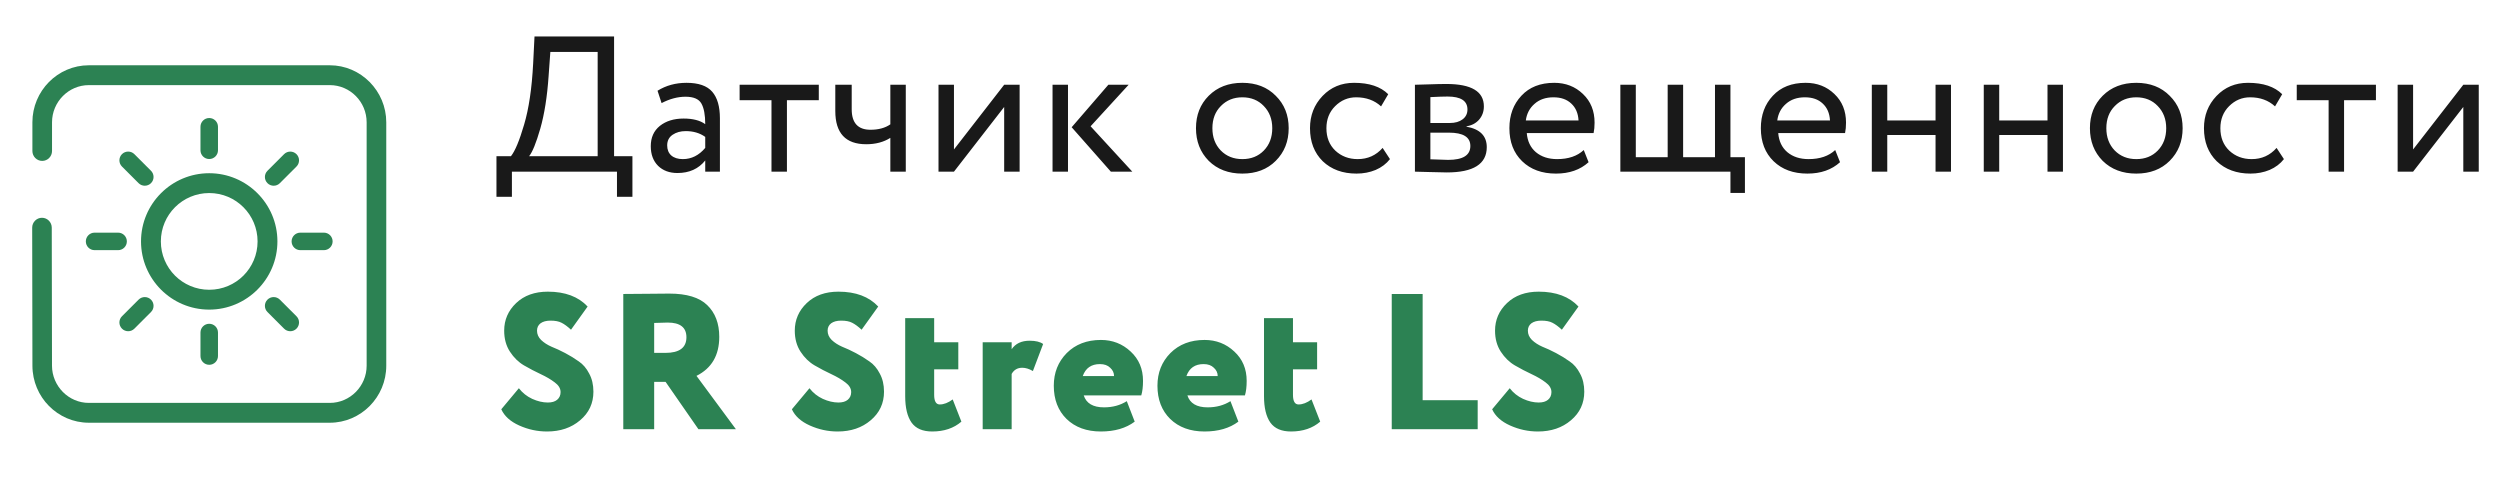 <?xml version="1.0" encoding="UTF-8"?> <svg xmlns="http://www.w3.org/2000/svg" width="233" height="46" viewBox="0 0 233 46" fill="none"> <path d="M46.27 18.339V14.559H47.62C48.004 14.079 48.412 13.101 48.844 11.625C49.288 10.137 49.57 8.235 49.69 5.919L49.816 3.399H57.232V14.559H58.942V18.339H57.502V15.999H47.71V18.339H46.27ZM51.13 7.089C50.998 9.009 50.74 10.641 50.356 11.985C49.972 13.317 49.624 14.175 49.312 14.559H55.702V4.839H51.292L51.13 7.089ZM61.66 9.609L61.282 8.457C62.074 7.965 62.974 7.719 63.982 7.719C65.098 7.719 65.896 7.995 66.376 8.547C66.856 9.099 67.096 9.927 67.096 11.031V15.999H65.728V14.955C65.104 15.735 64.24 16.125 63.136 16.125C62.392 16.125 61.792 15.903 61.336 15.459C60.88 15.003 60.652 14.391 60.652 13.623C60.652 12.819 60.934 12.189 61.498 11.733C62.074 11.277 62.812 11.049 63.712 11.049C64.576 11.049 65.248 11.223 65.728 11.571C65.728 10.707 65.608 10.065 65.368 9.645C65.128 9.225 64.636 9.015 63.892 9.015C63.16 9.015 62.416 9.213 61.66 9.609ZM63.64 14.829C64.444 14.829 65.14 14.481 65.728 13.785V12.759C65.224 12.399 64.618 12.219 63.91 12.219C63.43 12.219 63.022 12.333 62.686 12.561C62.35 12.789 62.182 13.119 62.182 13.551C62.182 13.947 62.308 14.259 62.56 14.487C62.824 14.715 63.184 14.829 63.64 14.829ZM68.932 9.339V7.899H76.312V9.339H73.342V15.999H71.902V9.339H68.932ZM84.419 7.899V15.999H82.98V12.849C82.356 13.245 81.606 13.443 80.73 13.443C78.809 13.443 77.85 12.411 77.85 10.347V7.899H79.379V10.185C79.379 11.457 79.962 12.093 81.126 12.093C81.882 12.093 82.499 11.925 82.98 11.589V7.899H84.419ZM88.909 15.999H87.469V7.899H88.909V13.929L93.589 7.899H95.029V15.999H93.589V9.969L88.909 15.999ZM105.189 7.899L101.643 11.769L105.531 15.999H103.533L99.879 11.859L103.299 7.899H105.189ZM98.097 15.999V7.899H99.537V15.999H98.097ZM112.653 14.991C111.861 14.187 111.465 13.173 111.465 11.949C111.465 10.725 111.861 9.717 112.653 8.925C113.457 8.121 114.501 7.719 115.785 7.719C117.069 7.719 118.107 8.121 118.899 8.925C119.703 9.717 120.105 10.725 120.105 11.949C120.105 13.173 119.703 14.187 118.899 14.991C118.107 15.783 117.069 16.179 115.785 16.179C114.501 16.179 113.457 15.783 112.653 14.991ZM112.995 11.949C112.995 12.789 113.253 13.479 113.769 14.019C114.297 14.559 114.969 14.829 115.785 14.829C116.601 14.829 117.267 14.565 117.783 14.037C118.311 13.497 118.575 12.801 118.575 11.949C118.575 11.109 118.311 10.419 117.783 9.879C117.267 9.339 116.601 9.069 115.785 9.069C114.981 9.069 114.315 9.339 113.787 9.879C113.259 10.407 112.995 11.097 112.995 11.949ZM128.86 13.785L129.544 14.829C129.208 15.261 128.764 15.597 128.212 15.837C127.66 16.065 127.066 16.179 126.43 16.179C125.134 16.179 124.084 15.795 123.28 15.027C122.488 14.247 122.092 13.221 122.092 11.949C122.092 10.761 122.482 9.759 123.262 8.943C124.042 8.127 125.02 7.719 126.196 7.719C127.612 7.719 128.674 8.073 129.382 8.781L128.716 9.915C128.104 9.351 127.33 9.069 126.394 9.069C125.638 9.069 124.984 9.345 124.432 9.897C123.892 10.437 123.622 11.121 123.622 11.949C123.622 12.813 123.898 13.509 124.45 14.037C125.014 14.565 125.71 14.829 126.538 14.829C127.474 14.829 128.248 14.481 128.86 13.785ZM131.871 15.999V7.899C132.063 7.899 132.489 7.887 133.149 7.863C133.821 7.839 134.373 7.827 134.805 7.827C137.133 7.827 138.297 8.523 138.297 9.915C138.297 10.395 138.147 10.809 137.847 11.157C137.547 11.493 137.157 11.697 136.677 11.769V11.805C137.937 12.033 138.567 12.669 138.567 13.713C138.567 15.285 137.325 16.071 134.841 16.071C134.481 16.071 133.953 16.059 133.257 16.035C132.561 16.011 132.099 15.999 131.871 15.999ZM135.039 12.363H133.311V14.847C134.175 14.883 134.727 14.901 134.967 14.901C136.347 14.901 137.037 14.469 137.037 13.605C137.037 12.777 136.371 12.363 135.039 12.363ZM134.913 8.997C134.565 8.997 134.031 9.015 133.311 9.051V11.463H135.129C135.621 11.463 136.017 11.349 136.317 11.121C136.617 10.893 136.767 10.587 136.767 10.203C136.767 9.399 136.149 8.997 134.913 8.997ZM147.606 13.983L148.056 15.117C147.276 15.825 146.262 16.179 145.014 16.179C143.706 16.179 142.656 15.795 141.864 15.027C141.072 14.259 140.676 13.233 140.676 11.949C140.676 10.725 141.048 9.717 141.792 8.925C142.536 8.121 143.556 7.719 144.852 7.719C145.92 7.719 146.814 8.067 147.534 8.763C148.254 9.447 148.614 10.335 148.614 11.427C148.614 11.799 148.584 12.123 148.524 12.399H142.296C142.356 13.155 142.638 13.749 143.142 14.181C143.658 14.613 144.318 14.829 145.122 14.829C146.178 14.829 147.006 14.547 147.606 13.983ZM144.78 9.069C144.06 9.069 143.472 9.273 143.016 9.681C142.56 10.077 142.29 10.593 142.206 11.229H147.12C147.084 10.557 146.856 10.029 146.436 9.645C146.028 9.261 145.476 9.069 144.78 9.069ZM151.017 15.999V7.899H152.457V14.649H155.427V7.899H156.867V14.649H159.837V7.899H161.277V14.649H162.627V17.979H161.277V15.999H151.017ZM171.041 13.983L171.491 15.117C170.711 15.825 169.697 16.179 168.449 16.179C167.141 16.179 166.091 15.795 165.299 15.027C164.507 14.259 164.111 13.233 164.111 11.949C164.111 10.725 164.483 9.717 165.227 8.925C165.971 8.121 166.991 7.719 168.287 7.719C169.355 7.719 170.249 8.067 170.969 8.763C171.689 9.447 172.049 10.335 172.049 11.427C172.049 11.799 172.019 12.123 171.959 12.399H165.731C165.791 13.155 166.073 13.749 166.577 14.181C167.093 14.613 167.753 14.829 168.557 14.829C169.613 14.829 170.441 14.547 171.041 13.983ZM168.215 9.069C167.495 9.069 166.907 9.273 166.451 9.681C165.995 10.077 165.725 10.593 165.641 11.229H170.555C170.519 10.557 170.291 10.029 169.871 9.645C169.463 9.261 168.911 9.069 168.215 9.069ZM180.393 15.999V12.579H175.893V15.999H174.453V7.899H175.893V11.229H180.393V7.899H181.833V15.999H180.393ZM190.827 15.999V12.579H186.327V15.999H184.887V7.899H186.327V11.229H190.827V7.899H192.267V15.999H190.827ZM195.969 14.991C195.177 14.187 194.781 13.173 194.781 11.949C194.781 10.725 195.177 9.717 195.969 8.925C196.773 8.121 197.817 7.719 199.101 7.719C200.385 7.719 201.423 8.121 202.215 8.925C203.019 9.717 203.421 10.725 203.421 11.949C203.421 13.173 203.019 14.187 202.215 14.991C201.423 15.783 200.385 16.179 199.101 16.179C197.817 16.179 196.773 15.783 195.969 14.991ZM196.311 11.949C196.311 12.789 196.569 13.479 197.085 14.019C197.613 14.559 198.285 14.829 199.101 14.829C199.917 14.829 200.583 14.565 201.099 14.037C201.627 13.497 201.891 12.801 201.891 11.949C201.891 11.109 201.627 10.419 201.099 9.879C200.583 9.339 199.917 9.069 199.101 9.069C198.297 9.069 197.631 9.339 197.103 9.879C196.575 10.407 196.311 11.097 196.311 11.949ZM212.177 13.785L212.861 14.829C212.525 15.261 212.081 15.597 211.529 15.837C210.977 16.065 210.383 16.179 209.747 16.179C208.451 16.179 207.401 15.795 206.597 15.027C205.805 14.247 205.409 13.221 205.409 11.949C205.409 10.761 205.799 9.759 206.579 8.943C207.359 8.127 208.337 7.719 209.513 7.719C210.929 7.719 211.991 8.073 212.699 8.781L212.033 9.915C211.421 9.351 210.647 9.069 209.711 9.069C208.955 9.069 208.301 9.345 207.749 9.897C207.209 10.437 206.939 11.121 206.939 11.949C206.939 12.813 207.215 13.509 207.767 14.037C208.331 14.565 209.027 14.829 209.855 14.829C210.791 14.829 211.565 14.481 212.177 13.785ZM214.057 9.339V7.899H221.437V9.339H218.467V15.999H217.027V9.339H214.057ZM224.9 15.999H223.46V7.899H224.9V13.929L229.58 7.899H231.02V15.999H229.58V9.969L224.9 15.999Z" fill="#191919"></path> <path d="M52.246 36.543C52.246 36.207 52.066 35.907 51.706 35.643C51.346 35.367 50.908 35.109 50.392 34.869C49.876 34.629 49.36 34.359 48.844 34.059C48.328 33.759 47.89 33.333 47.53 32.781C47.17 32.229 46.99 31.575 46.99 30.819C46.99 29.811 47.362 28.953 48.106 28.245C48.85 27.537 49.834 27.183 51.058 27.183C52.666 27.183 53.902 27.645 54.766 28.569L53.218 30.729C52.894 30.429 52.6 30.213 52.336 30.081C52.084 29.949 51.742 29.883 51.31 29.883C50.914 29.883 50.602 29.967 50.374 30.135C50.158 30.303 50.05 30.531 50.05 30.819C50.05 31.143 50.176 31.431 50.428 31.683C50.692 31.935 51.016 32.145 51.4 32.313C51.796 32.469 52.222 32.667 52.678 32.907C53.134 33.147 53.554 33.405 53.938 33.681C54.334 33.945 54.658 34.323 54.91 34.815C55.174 35.295 55.306 35.859 55.306 36.507C55.306 37.587 54.892 38.475 54.064 39.171C53.248 39.867 52.222 40.215 50.986 40.215C50.086 40.215 49.222 40.029 48.394 39.657C47.566 39.285 47.008 38.781 46.72 38.145L48.358 36.183C48.694 36.615 49.108 36.945 49.6 37.173C50.104 37.401 50.59 37.515 51.058 37.515C51.43 37.515 51.718 37.431 51.922 37.263C52.138 37.083 52.246 36.843 52.246 36.543ZM60.969 39.999H58.09V27.399C58.353 27.399 59.109 27.393 60.358 27.381C61.605 27.369 62.278 27.363 62.373 27.363C64.005 27.363 65.188 27.723 65.919 28.443C66.663 29.163 67.035 30.147 67.035 31.395C67.035 33.111 66.328 34.323 64.912 35.031L68.584 39.999H65.091L62.032 35.589H60.969V39.999ZM62.23 30.063C62.181 30.063 61.761 30.075 60.969 30.099V32.889H62.014C63.322 32.889 63.975 32.403 63.975 31.431C63.975 30.519 63.394 30.063 62.23 30.063ZM79.33 36.543C79.33 36.207 79.15 35.907 78.79 35.643C78.43 35.367 77.992 35.109 77.476 34.869C76.96 34.629 76.444 34.359 75.928 34.059C75.412 33.759 74.974 33.333 74.614 32.781C74.254 32.229 74.074 31.575 74.074 30.819C74.074 29.811 74.446 28.953 75.19 28.245C75.934 27.537 76.918 27.183 78.142 27.183C79.75 27.183 80.986 27.645 81.85 28.569L80.302 30.729C79.978 30.429 79.684 30.213 79.42 30.081C79.168 29.949 78.826 29.883 78.394 29.883C77.998 29.883 77.686 29.967 77.458 30.135C77.242 30.303 77.134 30.531 77.134 30.819C77.134 31.143 77.26 31.431 77.512 31.683C77.776 31.935 78.1 32.145 78.484 32.313C78.88 32.469 79.306 32.667 79.762 32.907C80.218 33.147 80.638 33.405 81.022 33.681C81.418 33.945 81.742 34.323 81.994 34.815C82.258 35.295 82.39 35.859 82.39 36.507C82.39 37.587 81.976 38.475 81.148 39.171C80.332 39.867 79.306 40.215 78.07 40.215C77.17 40.215 76.306 40.029 75.478 39.657C74.65 39.285 74.092 38.781 73.804 38.145L75.442 36.183C75.778 36.615 76.192 36.945 76.684 37.173C77.188 37.401 77.674 37.515 78.142 37.515C78.514 37.515 78.802 37.431 79.006 37.263C79.222 37.083 79.33 36.843 79.33 36.543ZM84.364 36.921V29.649H87.064V31.899H89.314V34.419H87.064V36.795C87.064 37.395 87.238 37.695 87.586 37.695C87.97 37.695 88.372 37.539 88.792 37.227L89.602 39.297C88.894 39.909 87.988 40.215 86.884 40.215C85.996 40.215 85.354 39.939 84.958 39.387C84.562 38.823 84.364 38.001 84.364 36.921ZM91.586 39.999V31.899H94.286V32.547C94.646 32.019 95.204 31.755 95.96 31.755C96.524 31.755 96.944 31.857 97.22 32.061L96.266 34.581C95.918 34.377 95.588 34.275 95.276 34.275C94.832 34.275 94.502 34.467 94.286 34.851V39.999H91.586ZM105.017 37.389L105.755 39.297C104.939 39.909 103.889 40.215 102.605 40.215C101.273 40.215 100.205 39.825 99.401 39.045C98.609 38.265 98.213 37.233 98.213 35.949C98.213 34.737 98.615 33.723 99.419 32.907C100.235 32.091 101.297 31.683 102.605 31.683C103.685 31.683 104.609 32.043 105.377 32.763C106.145 33.471 106.529 34.383 106.529 35.499C106.529 36.039 106.475 36.489 106.367 36.849H101.003C101.243 37.593 101.873 37.965 102.893 37.965C103.697 37.965 104.405 37.773 105.017 37.389ZM102.515 33.933C101.711 33.933 101.177 34.305 100.913 35.049H103.829C103.829 34.749 103.709 34.491 103.469 34.275C103.241 34.047 102.923 33.933 102.515 33.933ZM114.678 37.389L115.416 39.297C114.6 39.909 113.55 40.215 112.266 40.215C110.934 40.215 109.866 39.825 109.062 39.045C108.27 38.265 107.874 37.233 107.874 35.949C107.874 34.737 108.276 33.723 109.08 32.907C109.896 32.091 110.958 31.683 112.266 31.683C113.346 31.683 114.27 32.043 115.038 32.763C115.806 33.471 116.19 34.383 116.19 35.499C116.19 36.039 116.136 36.489 116.028 36.849H110.664C110.904 37.593 111.534 37.965 112.554 37.965C113.358 37.965 114.066 37.773 114.678 37.389ZM112.176 33.933C111.372 33.933 110.838 34.305 110.574 35.049H113.49C113.49 34.749 113.37 34.491 113.13 34.275C112.902 34.047 112.584 33.933 112.176 33.933ZM117.805 36.921V29.649H120.505V31.899H122.755V34.419H120.505V36.795C120.505 37.395 120.679 37.695 121.027 37.695C121.411 37.695 121.813 37.539 122.233 37.227L123.043 39.297C122.335 39.909 121.429 40.215 120.325 40.215C119.437 40.215 118.795 39.939 118.399 39.387C118.003 38.823 117.805 38.001 117.805 36.921ZM129.71 39.999V27.399H132.59V37.299H137.72V39.999H129.71ZM144.594 36.543C144.594 36.207 144.414 35.907 144.054 35.643C143.694 35.367 143.256 35.109 142.74 34.869C142.224 34.629 141.708 34.359 141.192 34.059C140.676 33.759 140.238 33.333 139.878 32.781C139.518 32.229 139.338 31.575 139.338 30.819C139.338 29.811 139.71 28.953 140.454 28.245C141.198 27.537 142.182 27.183 143.406 27.183C145.014 27.183 146.25 27.645 147.114 28.569L145.566 30.729C145.242 30.429 144.948 30.213 144.684 30.081C144.432 29.949 144.09 29.883 143.658 29.883C143.262 29.883 142.95 29.967 142.722 30.135C142.506 30.303 142.398 30.531 142.398 30.819C142.398 31.143 142.524 31.431 142.776 31.683C143.04 31.935 143.364 32.145 143.748 32.313C144.144 32.469 144.57 32.667 145.026 32.907C145.482 33.147 145.902 33.405 146.286 33.681C146.682 33.945 147.006 34.323 147.258 34.815C147.522 35.295 147.654 35.859 147.654 36.507C147.654 37.587 147.24 38.475 146.412 39.171C145.596 39.867 144.57 40.215 143.334 40.215C142.434 40.215 141.57 40.029 140.742 39.657C139.914 39.285 139.356 38.781 139.068 38.145L140.706 36.183C141.042 36.615 141.456 36.945 141.948 37.173C142.452 37.401 142.938 37.515 143.406 37.515C143.778 37.515 144.066 37.431 144.27 37.263C144.486 37.083 144.594 36.843 144.594 36.543Z" fill="#2C8253"></path> <path fill-rule="evenodd" clip-rule="evenodd" d="M14.073 15.916C14.391 16.234 14.391 16.752 14.073 17.07C13.753 17.389 13.235 17.389 12.917 17.072L11.367 15.521C11.049 15.203 11.049 14.686 11.367 14.367C11.687 14.048 12.205 14.048 12.523 14.366L14.073 15.916ZM19.499 27.006C20.744 27.006 21.873 26.503 22.688 25.688C23.502 24.873 24.006 23.744 24.006 22.5C24.006 21.255 23.501 20.127 22.686 19.312C21.873 18.496 20.744 17.992 19.499 17.992C18.255 17.992 17.126 18.498 16.312 19.312C15.497 20.127 14.992 21.255 14.992 22.5C14.992 23.744 15.496 24.873 16.31 25.688C17.126 26.501 18.255 27.006 19.499 27.006ZM23.991 26.992C22.839 28.143 21.25 28.856 19.499 28.856C17.744 28.856 16.154 28.143 15.005 26.994C13.856 25.84 13.143 24.252 13.143 22.5C13.143 20.745 13.856 19.155 15.005 18.006C16.154 16.857 17.744 16.144 19.499 16.144C21.25 16.144 22.839 16.857 23.99 18.006C25.142 19.155 25.855 20.745 25.855 22.5C25.855 24.252 25.142 25.84 23.991 26.992ZM24.928 17.071C24.609 16.752 24.609 16.235 24.927 15.917L26.477 14.367C26.795 14.049 27.313 14.049 27.631 14.367C27.951 14.686 27.95 15.204 27.632 15.522L26.082 17.072C25.764 17.39 25.247 17.39 24.928 17.071ZM11.008 21.683C11.458 21.683 11.823 22.048 11.823 22.498C11.823 22.95 11.458 23.315 11.008 23.315H8.815C8.365 23.315 8 22.95 8 22.5C8 22.048 8.365 21.683 8.815 21.683H11.008ZM27.177 22.499C27.177 22.048 27.542 21.683 27.992 21.683H30.185C30.635 21.683 31 22.048 31 22.498C31 22.95 30.635 23.315 30.185 23.315H27.992C27.542 23.315 27.177 22.95 27.177 22.499ZM12.917 27.926C13.235 27.608 13.753 27.608 14.071 27.926C14.391 28.246 14.391 28.763 14.073 29.081L12.523 30.632C12.205 30.95 11.687 30.95 11.369 30.632C11.049 30.312 11.049 29.794 11.367 29.476L12.917 27.926ZM24.927 27.927C25.247 27.608 25.764 27.608 26.082 27.926L27.632 29.476C27.95 29.794 27.95 30.312 27.632 30.63C27.313 30.95 26.795 30.95 26.477 30.632L24.927 29.081C24.609 28.763 24.609 28.246 24.927 27.927ZM18.684 30.991C18.684 30.541 19.049 30.176 19.499 30.176C19.951 30.176 20.316 30.541 20.316 30.991V33.184C20.316 33.634 19.951 33.999 19.501 33.999C19.049 33.999 18.684 33.634 18.684 33.184V30.991ZM20.316 14.007C20.316 14.457 19.951 14.822 19.501 14.822C19.049 14.822 18.684 14.457 18.684 14.007V11.814C18.684 11.364 19.049 10.999 19.499 10.999C19.951 10.999 20.316 11.364 20.316 11.814V14.007Z" fill="#2C8253"></path> <path fill-rule="evenodd" clip-rule="evenodd" d="M4.849 14.073C4.849 14.583 4.439 14.997 3.934 14.997C3.429 14.997 3.019 14.583 3.019 14.073V11.399C3.019 9.937 3.611 8.605 4.562 7.644C5.515 6.681 6.831 6.084 8.279 6.084H30.739C32.182 6.084 33.497 6.681 34.452 7.644C35.409 8.613 36 9.94 36 11.399V34.085C36 35.548 35.409 36.876 34.456 37.839C33.504 38.8 32.186 39.398 30.739 39.398H8.279C6.832 39.398 5.517 38.8 4.565 37.839C3.616 36.881 3.024 35.55 3.022 34.085L3 21.218C3 20.71 3.409 20.297 3.912 20.297C4.415 20.297 4.824 20.71 4.824 21.218L4.846 34.085C4.847 35.033 5.237 35.902 5.86 36.532C6.482 37.159 7.34 37.55 8.279 37.55H30.739C31.681 37.55 32.54 37.159 33.161 36.532C33.784 35.903 34.171 35.037 34.171 34.085V11.399C34.171 9.491 32.628 7.933 30.739 7.933H8.279C7.337 7.933 6.479 8.323 5.857 8.952C5.236 9.58 4.849 10.447 4.849 11.399L4.849 14.073Z" fill="#2C8253"></path> </svg> 